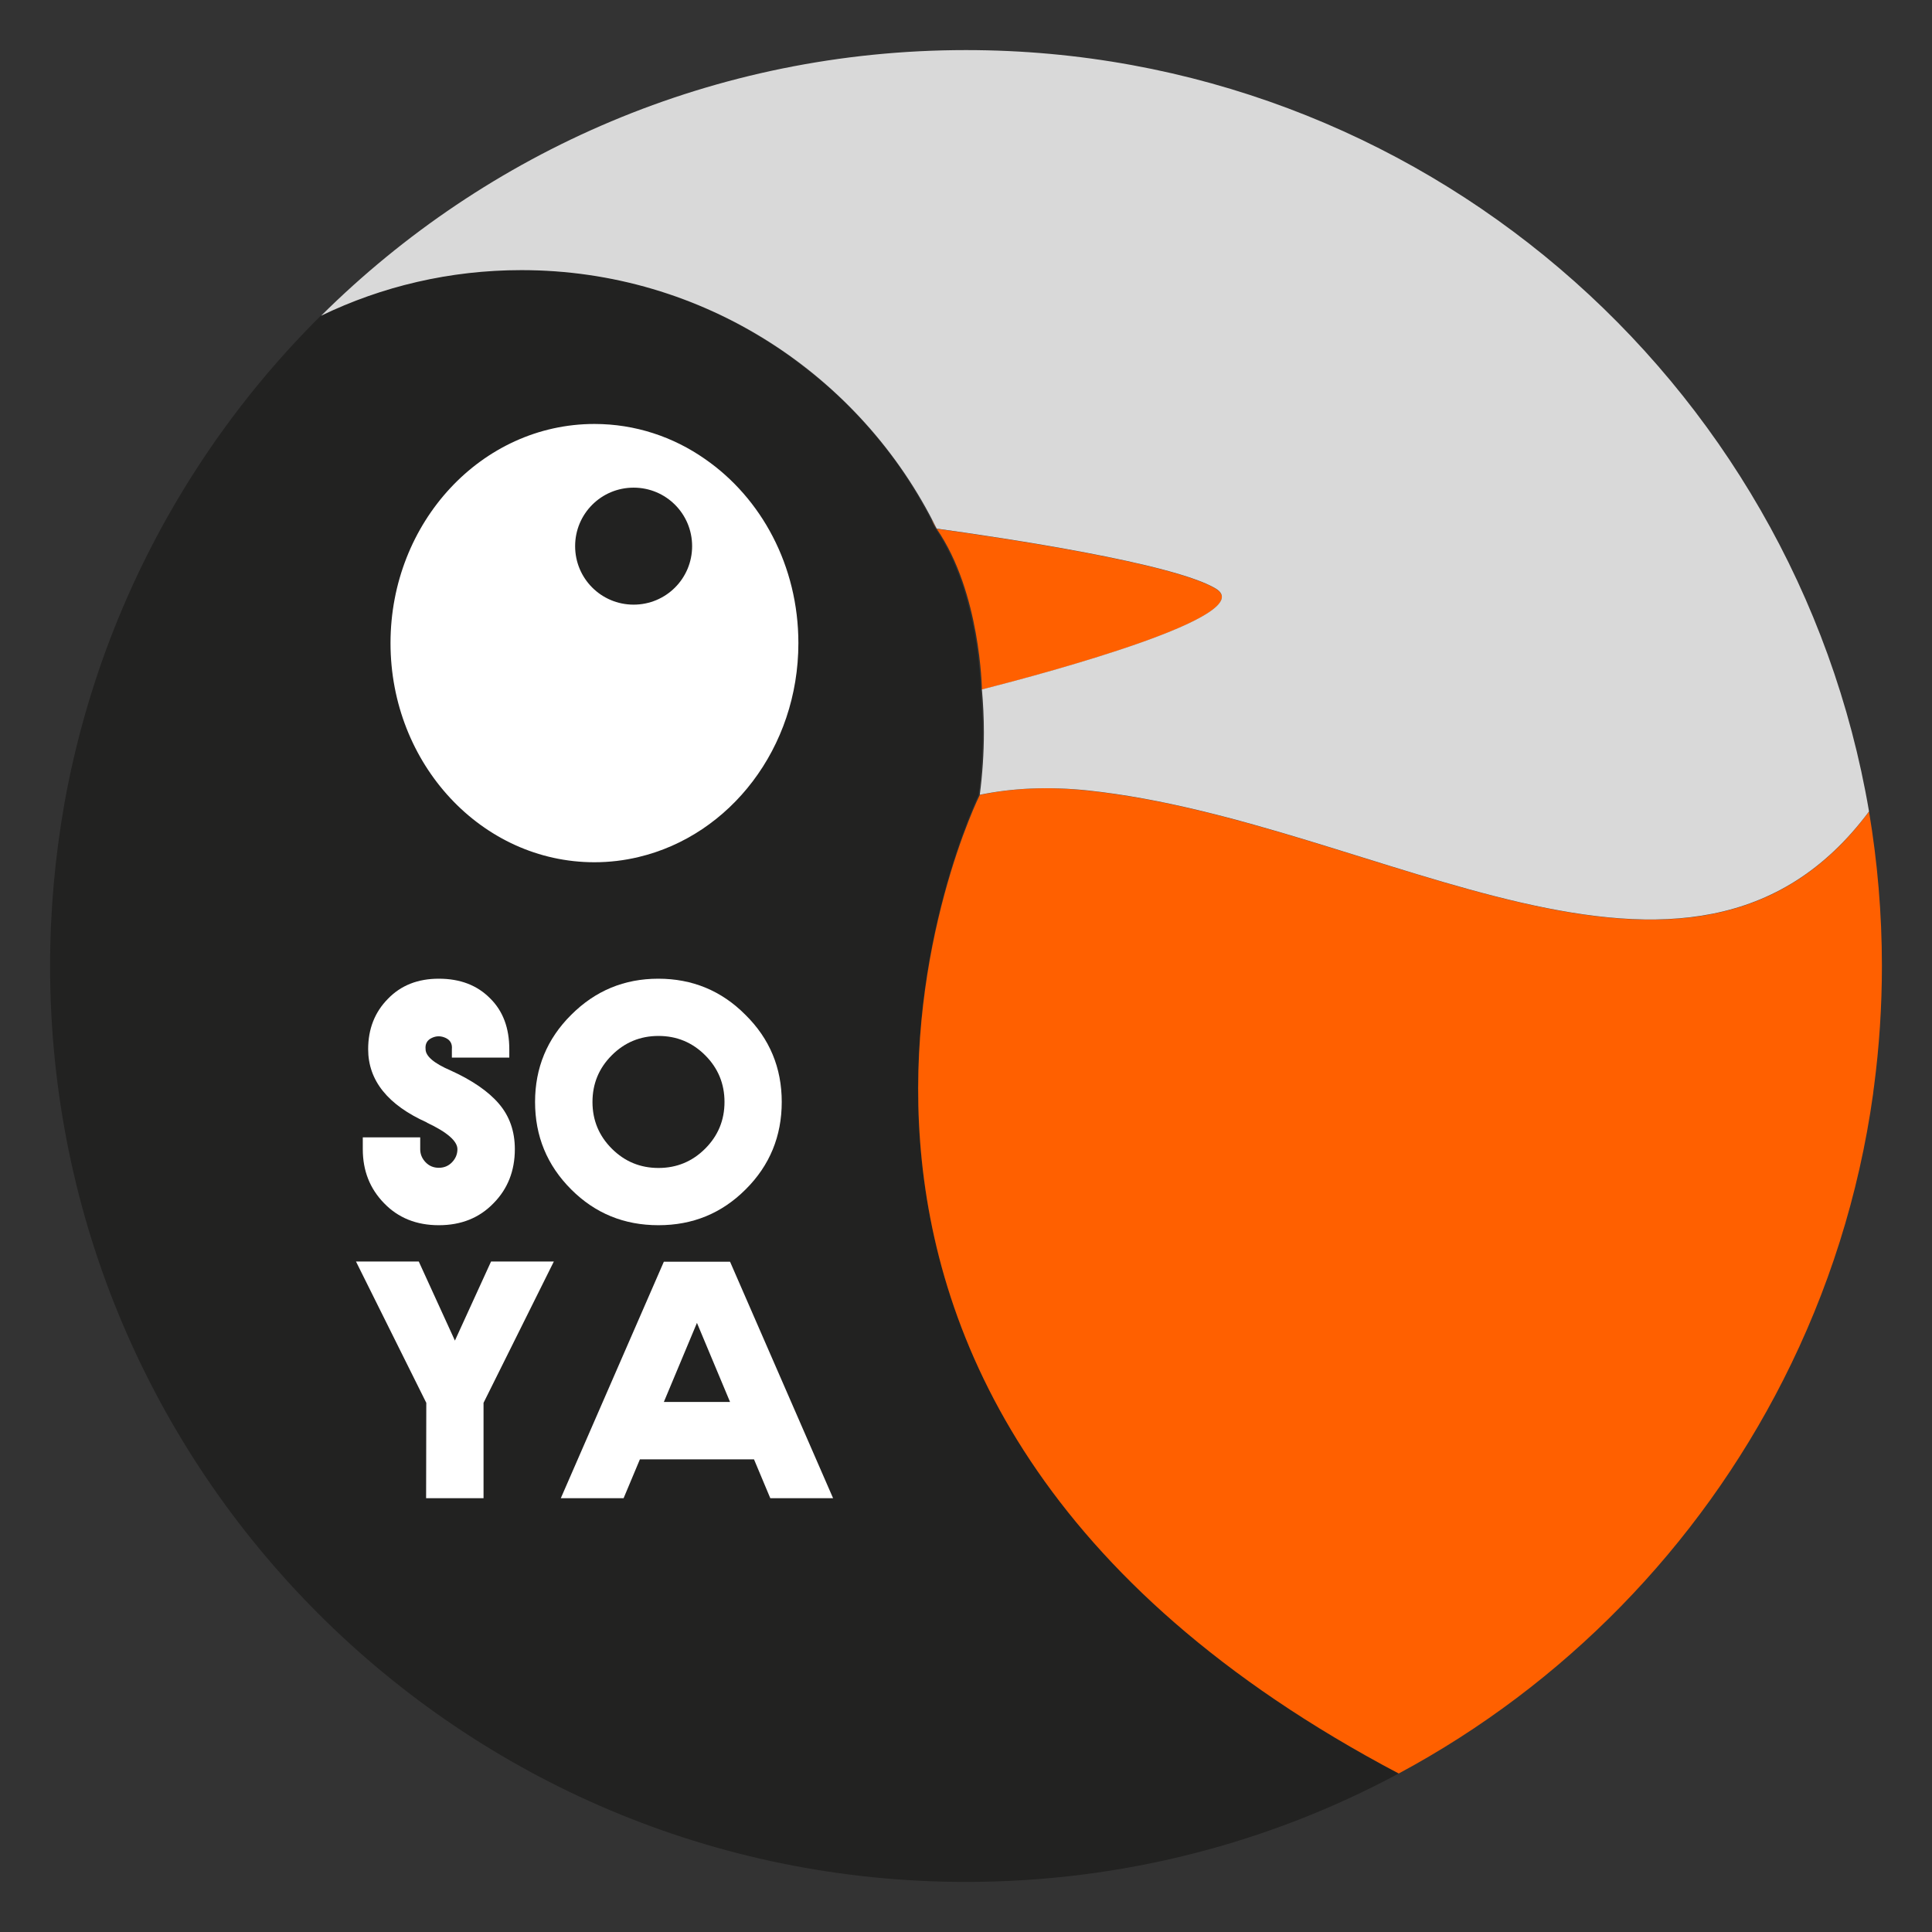 <?xml version="1.0" encoding="UTF-8"?> <svg xmlns="http://www.w3.org/2000/svg" xmlns:xlink="http://www.w3.org/1999/xlink" version="1.1" id="Слой_1" x="0px" y="0px" viewBox="0 0 1080 1080" style="enable-background:new 0 0 1080 1080;" xml:space="preserve"><rect x="0" y="0" width="1080" height="1080" fill="#333333" stroke="none"/> <style type="text/css"> .st0{fill:none;} .st1{fill:#222221;} .st2{fill:#FFFFFF;} .st3{enable-background:new ;} .st4{fill:#FF6000;} .st5{fill:#D86017;} .st6{fill:#D9D9D9;} </style> <path class="st0" d="M1044.8,453.6c-99.9,134-273.1,5.8-436.4-11.7c-22.7-2.4-42.8-1.3-60.7,2.4c1.5-11.4,2.3-23.1,2.3-34.9 c0-8.1-0.4-16.1-1.1-24c38.4-9.8,155.6-41.5,130.7-56.4c-23.5-14.1-117.7-28.2-156-33.5c-0.6-1.1-1.1-2.3-1.7-3.4 c-0.3-0.7-0.7-1.3-1-2l0,0c-0.7-1.3-1.4-2.6-2-3.9c-0.7-1.3-1.4-2.6-2.1-3.8c-0.7-1.2-1.4-2.4-2.1-3.6c0-0.1-0.1-0.1-0.1-0.2 c0,0,0,0,0-0.1c-0.7-1.2-1.5-2.5-2.2-3.7c-0.4-0.6-0.7-1.2-1.1-1.8c-0.4-0.6-0.7-1.2-1.1-1.8c-0.1-0.2-0.2-0.3-0.3-0.5 c-0.7-1.1-1.4-2.2-2.1-3.3c-0.8-1.2-1.6-2.4-2.4-3.6c-0.4-0.6-0.8-1.2-1.2-1.8c-0.4-0.6-0.8-1.2-1.2-1.8c-0.4-0.6-0.8-1.2-1.3-1.8 c-0.4-0.6-0.8-1.2-1.3-1.8c-0.4-0.6-0.9-1.2-1.3-1.7c-0.4-0.6-0.9-1.2-1.3-1.7c-0.4-0.6-0.9-1.1-1.3-1.7c-0.4-0.6-0.9-1.1-1.3-1.7 c-0.6-0.7-1.1-1.4-1.7-2.1c-0.3-0.4-0.7-0.9-1-1.3c-0.9-1.1-1.8-2.2-2.8-3.3c-0.5-0.6-0.9-1.1-1.4-1.7c-0.5-0.5-0.9-1.1-1.4-1.6 c-3.8-4.4-7.7-8.6-11.8-12.7c-0.3-0.3-0.5-0.6-0.8-0.8c-0.7-0.7-1.5-1.5-2.2-2.2c-2.1-2-4.2-4-6.3-5.9c-0.9-0.8-1.7-1.6-2.6-2.3 l-0.1-0.1c0,0,0,0-0.1,0c-0.6-0.6-1.3-1.1-1.9-1.7c-0.5-0.4-1-0.8-1.4-1.2c-0.6-0.5-1.2-1-1.8-1.5c-0.4-0.3-0.8-0.7-1.2-1 c-0.6-0.5-1.1-1-1.7-1.4c-0.5-0.5-1.1-0.9-1.7-1.3c-0.6-0.5-1.2-1-1.8-1.4l0,0c-0.9-0.7-1.7-1.4-2.6-2l-0.1-0.1 c-0.1-0.1-0.3-0.2-0.4-0.3c-0.8-0.6-1.7-1.2-2.5-1.9c-0.1-0.1-0.2-0.1-0.3-0.2c-0.2-0.1-0.4-0.3-0.5-0.4c-0.3-0.2-0.6-0.5-0.9-0.7 c-0.1-0.1-0.2-0.1-0.2-0.2c-0.7-0.5-1.4-1-2-1.5c-0.3-0.2-0.6-0.4-0.9-0.6c-0.8-0.6-1.6-1.1-2.4-1.7l0,0c-0.6-0.4-1.1-0.8-1.7-1.2 l0,0c-0.9-0.6-1.7-1.2-2.6-1.7c-1.1-0.7-2.2-1.5-3.4-2.2c-3.2-2.1-6.5-4.1-9.9-6c-0.6-0.4-1.3-0.7-1.9-1.1c-1.3-0.7-2.6-1.5-3.9-2.2 c-0.7-0.4-1.3-0.7-2-1.1c-1.3-0.7-2.6-1.4-4-2.1c-0.1,0-0.2-0.1-0.3-0.2c-1.2-0.6-2.5-1.2-3.7-1.8c-0.7-0.3-1.4-0.7-2-1 c-0.1,0-0.1-0.1-0.2-0.1c-1.3-0.6-2.6-1.2-3.9-1.8c-1.4-0.6-2.7-1.2-4.1-1.8s-2.8-1.2-4.1-1.8c-1.3-0.6-2.7-1.1-4-1.6 c-0.1,0-0.1,0-0.2-0.1c-1.4-0.5-2.8-1.1-4.2-1.6c-1.2-0.4-2.3-0.9-3.5-1.3c-0.4-0.2-0.9-0.3-1.3-0.5c-1.1-0.4-2.2-0.8-3.3-1.1 c-2.3-0.8-4.6-1.5-6.9-2.2c-0.8-0.2-1.5-0.5-2.3-0.7c-0.3-0.1-0.6-0.2-0.9-0.3c-1.1-0.3-2.3-0.7-3.4-1c-0.7-0.2-1.5-0.4-2.2-0.6 c-0.7-0.2-1.5-0.4-2.2-0.6c-0.7-0.2-1.5-0.4-2.2-0.6c-0.7-0.2-1.5-0.4-2.2-0.5c-0.7-0.2-1.5-0.4-2.2-0.5c-0.7-0.2-1.5-0.3-2.2-0.5 c-0.8-0.2-1.5-0.3-2.2-0.5c-1.5-0.3-3-0.6-4.5-0.9c-0.8-0.2-1.5-0.3-2.3-0.4c-0.8-0.2-1.6-0.3-2.4-0.4c-0.7-0.1-1.4-0.2-2.2-0.4 c-0.6-0.1-1.1-0.2-1.7-0.3c-0.5-0.1-0.9-0.1-1.4-0.2c-1.5-0.2-3.1-0.5-4.6-0.7c-0.7-0.1-1.4-0.2-2.1-0.3c-0.5-0.1-1.1-0.1-1.6-0.2 c-0.8-0.1-1.5-0.2-2.3-0.3s-1.5-0.2-2.3-0.2c-0.5-0.1-1-0.1-1.5-0.1c-0.4,0-0.9-0.1-1.3-0.1c-0.8-0.1-1.5-0.1-2.3-0.2 c-1.6-0.1-3.2-0.2-4.8-0.3c-0.6,0-1.2-0.1-1.8-0.1c-0.8-0.1-1.6-0.1-2.4-0.1c-0.9,0-1.7-0.1-2.6-0.1c-0.7,0-1.5,0-2.2-0.1 c-0.6,0-1.2,0-1.8,0c-1.8,0-3.6-0.1-5.4-0.1c-40.1,0-78.1,9.1-112,25.5C272,84.7,399.4,28,540,28C793.3,28,1003.7,212,1044.8,453.6z "></path> <path class="st1" d="M781.9,991.4c-72,38.7-154.4,60.6-241.9,60.6c-282.8,0-512-229.2-512-512c0-31,2.8-61.3,8-90.8 c12.2-68.1,37.8-131.5,74.1-187.5c20-30.9,43.3-59.5,69.3-85.3c33.9-16.3,71.9-25.5,112-25.5c1.8,0,3.6,0,5.4,0.1h1.8 c0.7,0,1.4,0,2.2,0.1c0.9,0,1.7,0.1,2.6,0.1c0.8,0,1.6,0.1,2.4,0.1c0.6,0,1.2,0.1,1.8,0.1c1.6,0.1,3.2,0.2,4.8,0.3 c0.8,0.1,1.5,0.1,2.3,0.2c0.4,0,0.8,0.1,1.3,0.1s1,0.1,1.5,0.1c0.8,0.1,1.6,0.2,2.3,0.2c0.8,0.1,1.6,0.2,2.3,0.3 c0.5,0.1,1.1,0.1,1.6,0.2c0.7,0.1,1.4,0.2,2.1,0.3c1.5,0.2,3.1,0.4,4.6,0.7c0.5,0.1,0.9,0.1,1.4,0.2c0.6,0.1,1.1,0.2,1.7,0.3 c0.7,0.1,1.5,0.2,2.2,0.4c0.8,0.1,1.6,0.3,2.4,0.4c0.8,0.1,1.5,0.3,2.3,0.4c1.5,0.3,3,0.6,4.5,0.9c0.8,0.2,1.5,0.3,2.2,0.5 c0.8,0.2,1.5,0.3,2.2,0.5c0.8,0.2,1.5,0.3,2.2,0.5s1.5,0.4,2.2,0.5c0.7,0.2,1.5,0.4,2.2,0.6c0.7,0.2,1.5,0.4,2.2,0.6 c0.7,0.2,1.5,0.4,2.2,0.6c1.1,0.3,2.3,0.6,3.4,1c0.3,0.1,0.6,0.2,0.9,0.3c0.8,0.2,1.5,0.4,2.3,0.7c2.3,0.7,4.6,1.4,6.9,2.2 c1.1,0.4,2.2,0.7,3.3,1.1c0.4,0.2,0.9,0.3,1.3,0.5c1.2,0.4,2.3,0.8,3.5,1.3c1.4,0.5,2.8,1.1,4.2,1.6c0.1,0,0.1,0,0.2,0.1 c1.3,0.5,2.7,1.1,4,1.6c1.4,0.6,2.8,1.2,4.1,1.8c1.4,0.6,2.7,1.2,4.1,1.8c1.3,0.6,2.6,1.2,3.9,1.8c0.1,0,0.1,0.1,0.2,0.1 c0.7,0.3,1.4,0.6,2,1c1.2,0.6,2.5,1.2,3.7,1.8c0.1,0,0.2,0.1,0.3,0.2c1.3,0.7,2.6,1.4,4,2.1c0.7,0.4,1.3,0.7,2,1.1 c1.3,0.7,2.6,1.4,3.9,2.2c0.6,0.4,1.3,0.7,1.9,1.1c3.3,1.9,6.6,3.9,9.9,6c1.1,0.7,2.2,1.5,3.4,2.2c0.9,0.6,1.7,1.1,2.6,1.7 c0.6,0.4,1.2,0.8,1.7,1.2c0.8,0.5,1.6,1.1,2.4,1.7c0.3,0.2,0.6,0.4,0.9,0.6c0.7,0.5,1.4,1,2,1.5c0.1,0.1,0.2,0.1,0.2,0.2 c0.3,0.2,0.6,0.5,0.9,0.7c0.2,0.1,0.4,0.3,0.5,0.4c0.1,0.1,0.2,0.1,0.3,0.2c0.8,0.6,1.7,1.2,2.5,1.9c0.1,0.1,0.3,0.2,0.4,0.3 l0.1,0.1c0.9,0.7,1.8,1.3,2.6,2c0.6,0.5,1.2,1,1.8,1.4c0.6,0.4,1.1,0.9,1.7,1.3c0.6,0.5,1.2,0.9,1.7,1.4c0.4,0.3,0.8,0.7,1.2,1 c0.6,0.5,1.2,1,1.8,1.5c0.5,0.4,1,0.8,1.4,1.2c0.7,0.6,1.3,1.1,1.9,1.7c0,0,0,0,0.1,0l0.1,0.1c0.9,0.8,1.8,1.6,2.6,2.3 c2.1,1.9,4.2,3.9,6.3,5.9c0.8,0.7,1.5,1.5,2.2,2.2l0.8,0.8c4.1,4.1,8,8.3,11.8,12.7c0.5,0.5,0.9,1.1,1.4,1.6 c0.5,0.6,0.9,1.1,1.4,1.7c0.9,1.1,1.9,2.2,2.8,3.3c0.3,0.4,0.7,0.9,1,1.3c0.6,0.7,1.1,1.4,1.7,2.1c0.4,0.6,0.9,1.1,1.3,1.7 c0.4,0.6,0.9,1.1,1.3,1.7c0.4,0.6,0.9,1.2,1.3,1.7c0.4,0.6,0.9,1.2,1.3,1.7c0.4,0.6,0.9,1.2,1.3,1.8c0.4,0.6,0.8,1.2,1.3,1.8 c0.4,0.6,0.8,1.2,1.2,1.8c0.4,0.6,0.8,1.2,1.2,1.8l2.4,3.6c0.7,1.1,1.4,2.2,2.1,3.3c0.1,0.2,0.2,0.3,0.3,0.5 c0.4,0.6,0.7,1.2,1.1,1.8c0.4,0.6,0.7,1.2,1.1,1.8c0.8,1.2,1.5,2.5,2.2,3.7c0,0,0,0,0,0.1c0,0.1,0.1,0.1,0.1,0.2 c0.7,1.2,1.4,2.4,2.1,3.6c0.7,1.3,1.4,2.5,2.1,3.8s1.4,2.6,2,3.9c0.4,0.7,0.7,1.3,1,2c0.6,1.1,1.2,2.3,1.7,3.4 c24.6,35.6,25.3,89.9,25.3,89.9c0.7,7.9,1.1,15.9,1.1,24c0,11.8-0.8,23.5-2.3,34.9C547.7,444.4,380.8,779.8,781.9,991.4z"></path> <g> <path class="st2" d="M394.1,256.6c-17.7-12.4-39-19.6-61.8-19.6c-63,0-114,54.9-114,122.5s51,122.5,114,122.5 c8.4,0,16.7-1,24.6-2.9c51.2-12.1,89.4-61,89.4-119.6C446.3,316.3,425.6,278.4,394.1,256.6z M354.2,338 c-18.1,0-32.7-14.6-32.7-32.7s14.6-32.7,32.7-32.7s32.7,14.6,32.7,32.7S372.3,338,354.2,338z"></path> </g> <g class="st3"> <path class="st2" d="M284.7,586.5v4.7h-32.1v-4.7c0.3-3-0.9-5.1-3.5-6.3s-5.2-1.2-7.7,0c-2.6,1.2-3.8,3.3-3.5,6.3 c0,3.9,4.7,7.9,14,11.9c12.1,5.5,21.1,11.7,27,18.6c5.9,6.9,8.9,15.3,8.9,25.4c0,12.1-4,22.2-11.9,30.2 c-7.9,8.2-18.1,12.3-30.6,12.3s-22.7-4.1-30.6-12.3c-7.9-8.1-11.9-18.1-11.9-30.2v-6.6h32.1v6.6c0,2.8,1,5.2,3,7.3s4.5,3.1,7.4,3.1 s5.4-1,7.4-3.1s3-4.5,3-7.3c0-4.5-5.7-9.5-17.2-14.9h0.2c-21.9-9.8-32.9-23.5-32.9-41c0-11.3,3.7-20.7,11-28.1 c7.3-7.6,16.8-11.3,28.5-11.3c12,0,21.5,3.7,28.7,11C281.2,565.2,284.7,574.7,284.7,586.5z"></path> <path class="st2" d="M319.3,664.9c-13.5-13.5-20.2-29.8-20.2-48.9c0-19,6.7-35.3,20.2-48.7c13.5-13.5,29.7-20.2,48.7-20.2 s35.3,6.7,48.7,20.2C430.3,580.7,437,597,437,616c0,19.1-6.7,35.5-20.2,48.9c-13.4,13.4-29.6,20-48.7,20 C348.9,684.9,332.7,678.3,319.3,664.9z M368.1,579.1c-10.2,0-18.9,3.6-26.1,10.8s-10.8,15.9-10.8,26.1c0,10.2,3.6,18.9,10.8,26.1 c7.2,7.2,15.9,10.8,26.1,10.8s18.9-3.6,26.1-10.8S405,626.2,405,616c0-10.2-3.6-18.9-10.8-26.1C387,582.7,378.3,579.1,368.1,579.1z "></path> </g> <g class="st3"> <path class="st2" d="M238.3,784.2l-39.3-79h35.1l20.2,44.2l20.2-44.2h35.1l-39.3,79v53.3h-32.1L238.3,784.2L238.3,784.2z"></path> <path class="st2" d="M357.7,815.8l-9.1,21.7h-35.1l57.6-132.2h37l57.6,132.2h-35.1l-9.1-21.7H357.7z M408.1,783.7l-18.5-44.2 l-18.5,44.2H408.1z"></path> </g> <path class="st4" d="M548.9,385.5c0,0-0.7-54.3-25.3-89.9c38.3,5.3,132.5,19.4,156,33.5C704.5,344,587.3,375.7,548.9,385.5z"></path> <path class="st5" d="M523.6,295.6c-1.3-1.9-2.2-3.7-2.8-5.4C521.8,291.9,522.7,293.8,523.6,295.6z"></path> <path class="st4" d="M1052,540c0,22.8-1.5,45.3-4.4,67.3c-0.2,1.4-0.4,2.7-0.5,4c-7.9,56.9-25.2,110.8-50.3,160.2 c-47.4,93.4-122.7,170.4-214.9,219.9c-401.1-211.6-234.2-547-234.2-547c17.9-3.8,38-4.9,60.7-2.4c163.3,17.5,336.6,145.7,436.4,11.7 C1049.5,481.7,1052,510.6,1052,540z"></path> <path class="st6" d="M1044.8,453.6c-99.9,134-273.1,5.8-436.4-11.7c-22.7-2.4-42.8-1.3-60.7,2.4c1.5-11.4,2.3-23.1,2.3-34.9 c0-8.1-0.4-16.1-1.1-24c38.4-9.8,155.6-41.5,130.7-56.4c-23.5-14.1-117.7-28.2-156-33.5C481.5,209.9,393.4,151,291.5,151 c-40.1,0-78.1,9.1-112,25.5C272,84.7,399.4,28,540,28C793.3,28,1003.7,212,1044.8,453.6z"></path> </svg> 